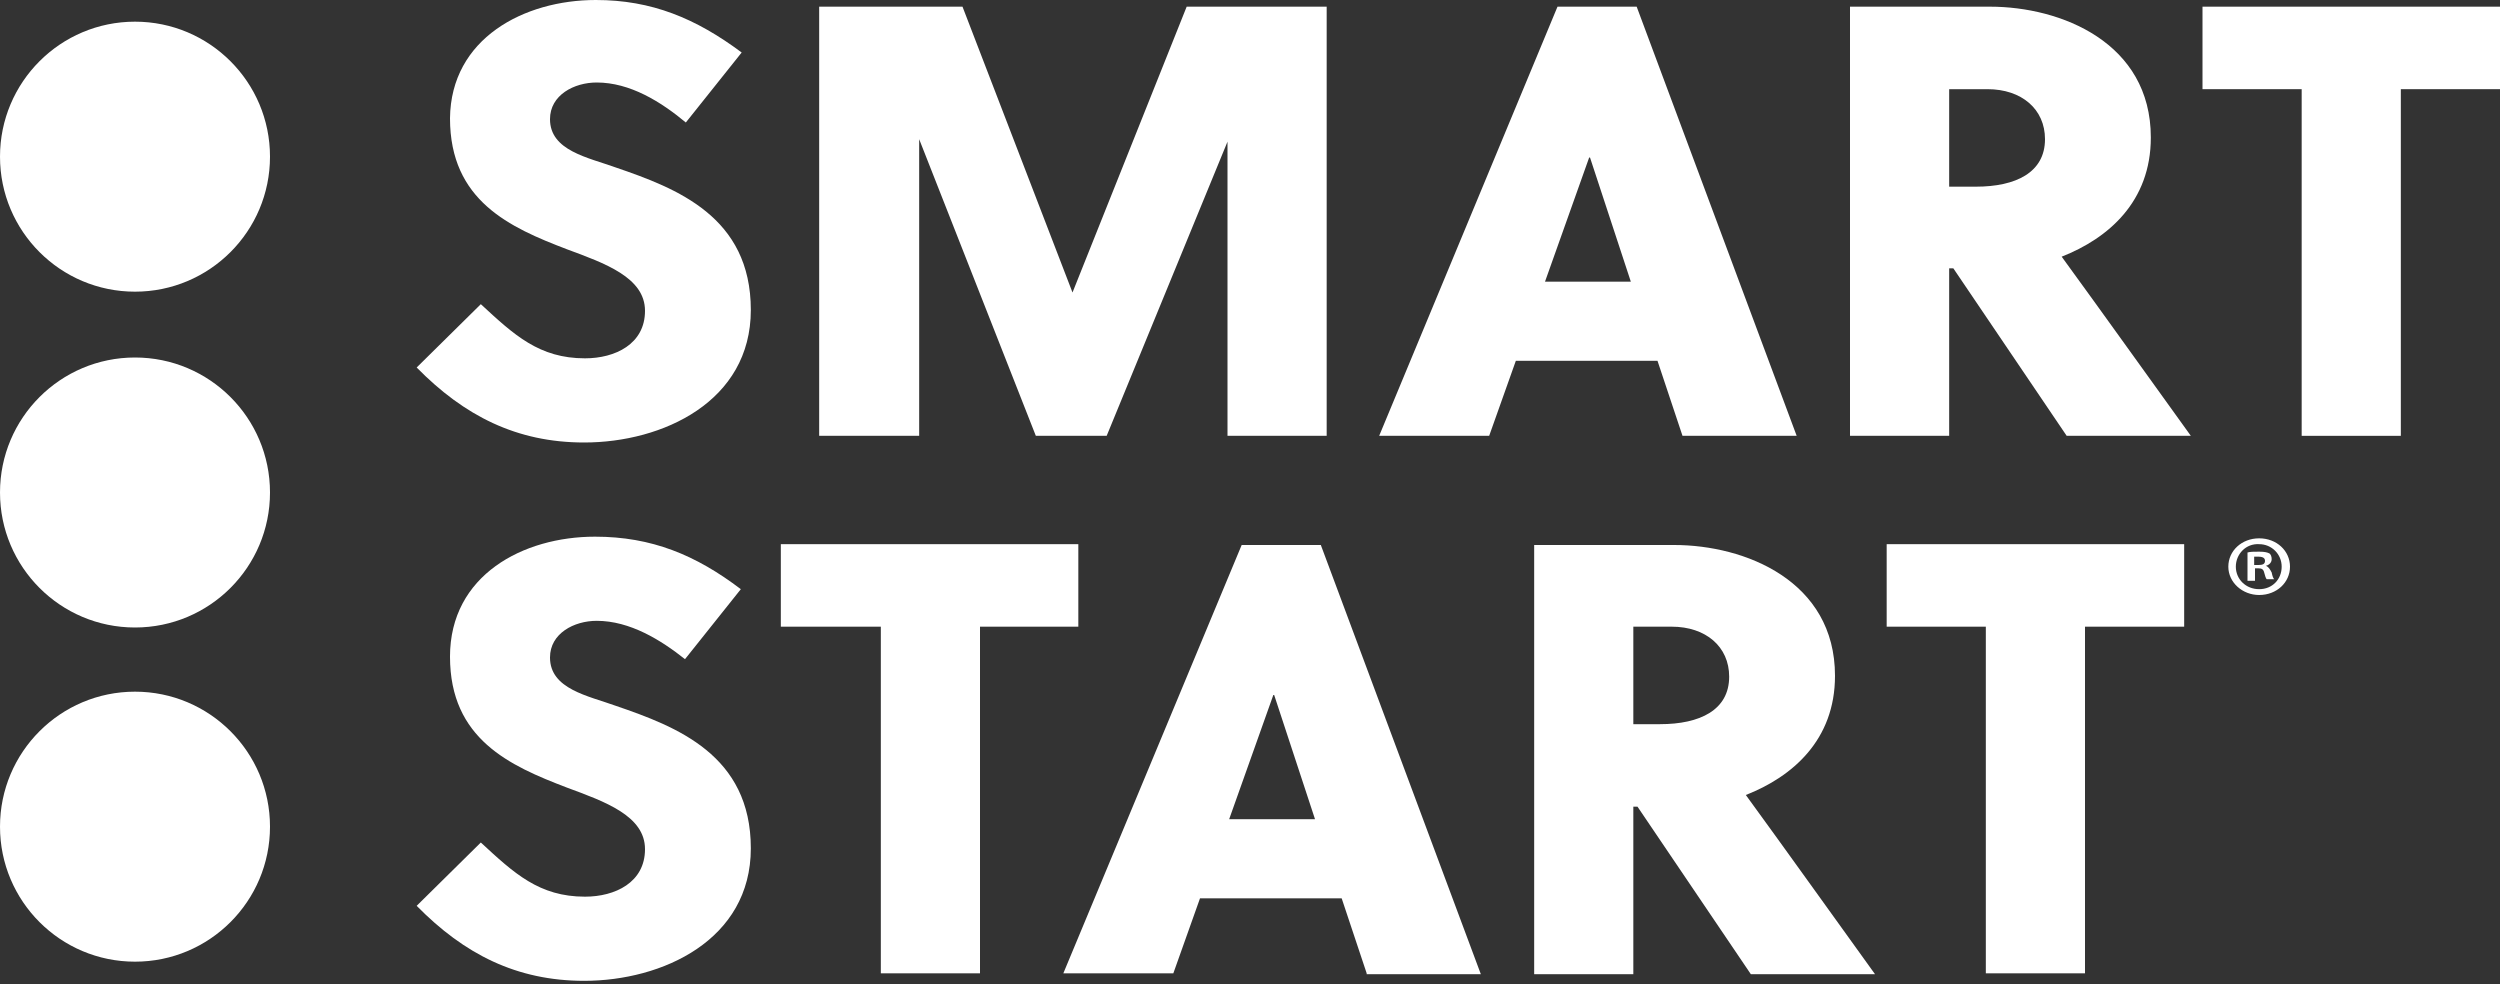 <?xml version="1.0" encoding="UTF-8"?>
<svg width="160px" height="63px" viewBox="0 0 160 63" version="1.1" xmlns="http://www.w3.org/2000/svg" xmlns:xlink="http://www.w3.org/1999/xlink">
    <rect x="0" y="0" width="160" height="63" fill="#333333" stroke="none"/>
    <title>smartstartlogo-notagline-2020</title>
    <g id="Page-1" stroke="none" stroke-width="1" fill="none" fill-rule="evenodd">
        <g id="Forside--opt-1" transform="translate(-255, -43)" fill="#FFFFFF" fill-rule="nonzero">
            <g id="smartstartlogo-notagline-2020" transform="translate(255, 43)">
                <circle id="Oval" cx="8.64" cy="10.027" r="8.64"></circle>
                <circle id="Oval" cx="8.64" cy="31.52" r="8.64"></circle>
                <circle id="Oval" cx="8.64" cy="52.907" r="8.64"></circle>
                <path d="M38.187,5.28 C36.747,5.28 35.2,6.08 35.2,7.627 C35.2,9.653 37.653,10.08 39.413,10.72 C43.307,12.053 48.053,13.867 48.053,19.84 C48.053,25.707 42.4,28.32 37.387,28.32 C33.067,28.32 29.707,26.613 26.667,23.52 L30.773,19.467 C32.907,21.44 34.507,22.933 37.44,22.933 C39.36,22.933 41.28,22.027 41.28,19.893 C41.28,17.76 38.72,16.853 36.267,15.947 C32.64,14.56 28.8,12.853 28.8,7.573 C28.853,2.453 33.547,0 38.133,0 C41.707,0 44.533,1.173 47.467,3.36 L43.893,7.84 C42.293,6.507 40.32,5.28 38.187,5.28 Z" id="Path"></path>
                <polygon id="Path" points="70.827 27.893 66.293 27.893 58.827 8.907 58.827 27.893 52.427 27.893 52.427 0.427 61.6 0.427 68.64 18.72 75.947 0.427 84.907 0.427 84.907 27.893 78.56 27.893 78.56 9.067"></polygon>
                <path d="M107.68,27.893 L106.08,23.093 L97.013,23.093 L95.307,27.893 L88.267,27.893 L99.68,0.427 L104.747,0.427 L114.987,27.893 L107.68,27.893 Z M98.88,18.027 L104.373,18.027 L101.76,10.08 L101.707,10.08 L98.88,18.027 Z" id="Shape"></path>
                <path d="M118.4,0.427 L127.36,0.427 C131.893,0.427 137.653,2.72 137.653,8.8 C137.653,12.907 134.933,15.253 131.947,16.427 C134.4,19.787 138.4,25.387 140.213,27.893 L132.267,27.893 L125.013,17.173 L124.747,17.173 L124.747,27.893 L118.4,27.893 L118.4,0.427 Z M124.747,11.947 L126.453,11.947 C129.013,11.947 130.88,11.04 130.88,8.907 C130.88,6.987 129.387,5.707 127.2,5.707 L124.747,5.707 L124.747,11.947 Z" id="Shape"></path>
                <polygon id="Path" points="153.653 5.707 153.653 27.893 147.307 27.893 147.307 5.707 140.96 5.707 140.96 0.427 160 0.427 160 5.707"></polygon>
                <path d="M38.187,39.733 C36.747,39.733 35.2,40.533 35.2,42.08 C35.2,44.107 37.653,44.533 39.413,45.173 C43.307,46.507 48.053,48.32 48.053,54.293 C48.053,60.16 42.4,62.773 37.387,62.773 C33.067,62.773 29.707,61.067 26.667,57.973 L30.773,53.92 C32.907,55.893 34.507,57.387 37.44,57.387 C39.36,57.387 41.28,56.48 41.28,54.347 C41.28,52.213 38.72,51.307 36.267,50.4 C32.64,49.013 28.8,47.307 28.8,42.027 C28.8,36.8 33.493,34.347 38.08,34.347 C41.707,34.347 44.533,35.52 47.413,37.707 L43.84,42.187 C42.293,40.96 40.32,39.733 38.187,39.733 Z" id="Path"></path>
                <polygon id="Path" points="62.72 40.107 62.72 62.293 56.373 62.293 56.373 40.107 49.973 40.107 49.973 34.827 69.013 34.827 69.013 40.107"></polygon>
                <path d="M87.467,62.293 L85.867,57.493 L76.8,57.493 L75.093,62.293 L68.053,62.293 L79.467,34.88 L84.533,34.88 L94.773,62.347 L87.467,62.347 L87.467,62.293 Z M78.667,52.427 L84.16,52.427 L81.547,44.48 L81.493,44.48 L78.667,52.427 Z" id="Shape"></path>
                <path d="M98.187,34.88 L107.147,34.88 C111.68,34.88 117.44,37.173 117.44,43.253 C117.44,47.36 114.72,49.707 111.733,50.88 C114.187,54.24 118.187,59.84 120,62.347 L112.053,62.347 L104.8,51.627 L104.533,51.627 L104.533,62.347 L98.187,62.347 L98.187,34.88 Z M104.533,46.347 L106.24,46.347 C108.8,46.347 110.667,45.44 110.667,43.307 C110.667,41.387 109.173,40.107 106.987,40.107 L104.533,40.107 L104.533,46.347 Z" id="Shape"></path>
                <polygon id="Path" points="133.44 40.107 133.44 62.293 127.093 62.293 127.093 40.107 120.747 40.107 120.747 34.827 139.787 34.827 139.787 40.107"></polygon>
                <path d="M146.56,36.267 C146.56,37.28 145.707,38.08 144.587,38.08 C143.52,38.08 142.613,37.28 142.613,36.267 C142.613,35.253 143.467,34.453 144.587,34.453 C145.707,34.453 146.56,35.253 146.56,36.267 Z M143.093,36.267 C143.093,37.067 143.733,37.707 144.587,37.707 C145.44,37.707 146.027,37.067 146.027,36.267 C146.027,35.467 145.387,34.827 144.587,34.827 C143.733,34.773 143.093,35.467 143.093,36.267 Z M144.267,37.173 L143.84,37.173 L143.84,35.36 C144,35.307 144.267,35.307 144.587,35.307 C144.96,35.307 145.12,35.36 145.227,35.413 C145.333,35.467 145.387,35.627 145.387,35.787 C145.387,36 145.227,36.16 145.013,36.213 L145.013,36.213 C145.173,36.267 145.28,36.427 145.387,36.64 C145.44,36.907 145.493,37.013 145.547,37.067 L145.067,37.067 C145.013,37.013 144.96,36.853 144.907,36.64 C144.853,36.427 144.747,36.373 144.533,36.373 L144.32,36.373 L144.32,37.173 L144.267,37.173 Z M144.32,36.16 L144.533,36.16 C144.8,36.16 144.96,36.107 144.96,35.893 C144.96,35.733 144.853,35.627 144.533,35.627 C144.427,35.627 144.32,35.627 144.267,35.627 L144.267,36.16 L144.32,36.16 Z" id="Shape"></path>
            </g>
        </g>
    </g>
</svg>